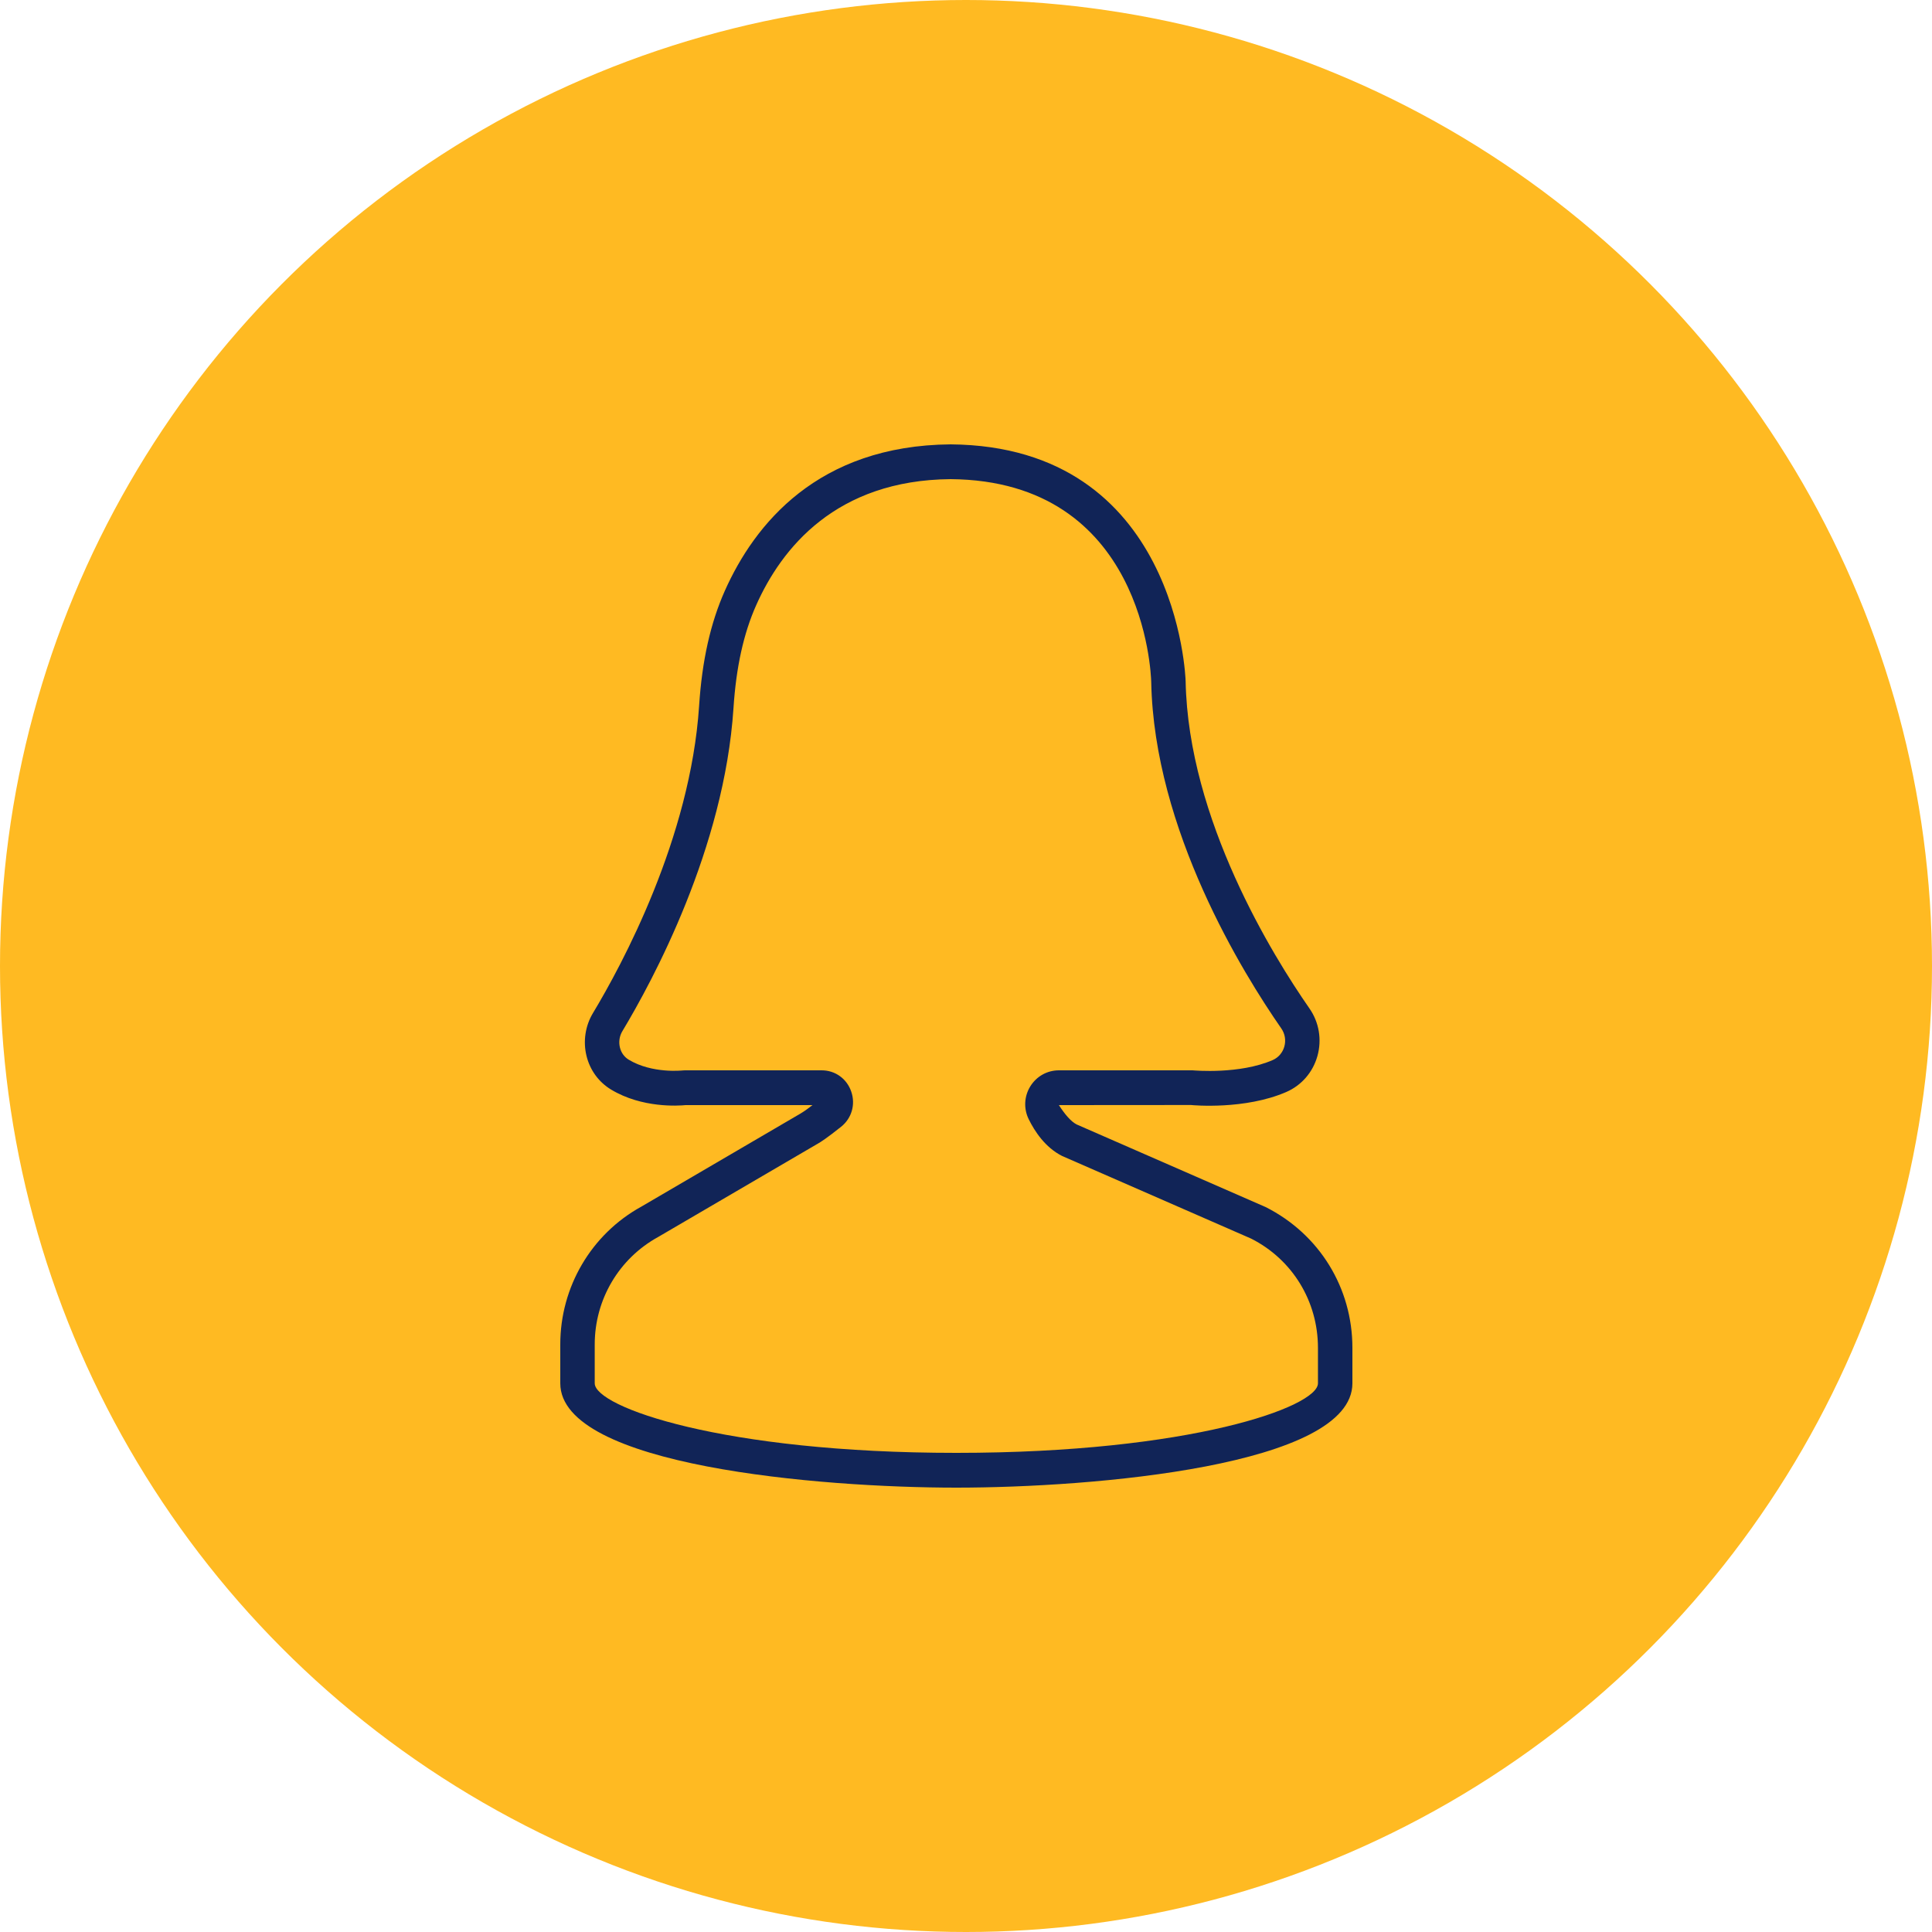<?xml version="1.0" encoding="UTF-8"?> <svg xmlns="http://www.w3.org/2000/svg" width="100" height="100" viewBox="0 0 100 100" fill="none"> <circle cx="50" cy="50" r="50" fill="#FFBA22"></circle> <path d="M49.5 77C42.41 77 29 75.871 29 71.6V69.586C29 66.612 30.605 63.882 33.19 62.458L41.444 57.631C41.502 57.599 41.661 57.502 42.056 57.2H35.491C35.12 57.236 33.234 57.365 31.628 56.395C30.989 56.008 30.538 55.39 30.357 54.651C30.173 53.902 30.294 53.096 30.69 52.439C32.194 49.94 35.736 43.386 36.186 36.532C36.338 34.195 36.774 32.248 37.516 30.582C39.044 27.155 42.311 23.057 49.205 23C60.973 23.097 61.366 35.134 61.368 35.255C61.505 42.429 65.896 49.493 67.777 52.197C68.277 52.916 68.427 53.814 68.189 54.662C67.953 55.503 67.364 56.181 66.575 56.523C64.433 57.451 61.756 57.207 61.643 57.195L54.808 57.2C55.103 57.658 55.425 58.048 55.727 58.201L65.511 62.478C68.297 63.884 70 66.667 70 69.761V71.6C70 75.871 56.59 77 49.5 77ZM35.445 55.4H42.53C43.231 55.4 43.831 55.832 44.061 56.502C44.29 57.169 44.084 57.883 43.535 58.321C42.778 58.924 42.479 59.112 42.321 59.2L34.064 64.027C32.032 65.145 30.783 67.271 30.783 69.586V71.6C30.783 72.821 37.389 75.2 49.5 75.2C61.611 75.2 68.217 72.821 68.217 71.6V69.761C68.217 67.352 66.892 65.187 64.758 64.11L54.974 59.833C54.096 59.39 53.554 58.556 53.246 57.931C52.978 57.386 53.008 56.751 53.326 56.233C53.647 55.711 54.201 55.4 54.808 55.4H61.73C61.837 55.408 64.157 55.614 65.873 54.87C66.167 54.742 66.387 54.487 66.476 54.172C66.568 53.847 66.51 53.505 66.321 53.233C64.346 50.393 59.734 42.961 59.587 35.292C59.576 34.87 59.214 24.883 49.205 24.8C43.269 24.849 40.455 28.374 39.142 31.32C38.488 32.788 38.103 34.532 37.965 36.652C37.49 43.903 33.785 50.761 32.214 53.373C32.063 53.624 32.016 53.932 32.087 54.218C32.153 54.488 32.315 54.712 32.542 54.849C33.76 55.584 35.321 55.406 35.336 55.406L35.445 55.4Z" fill="#112457"></path> </svg> 